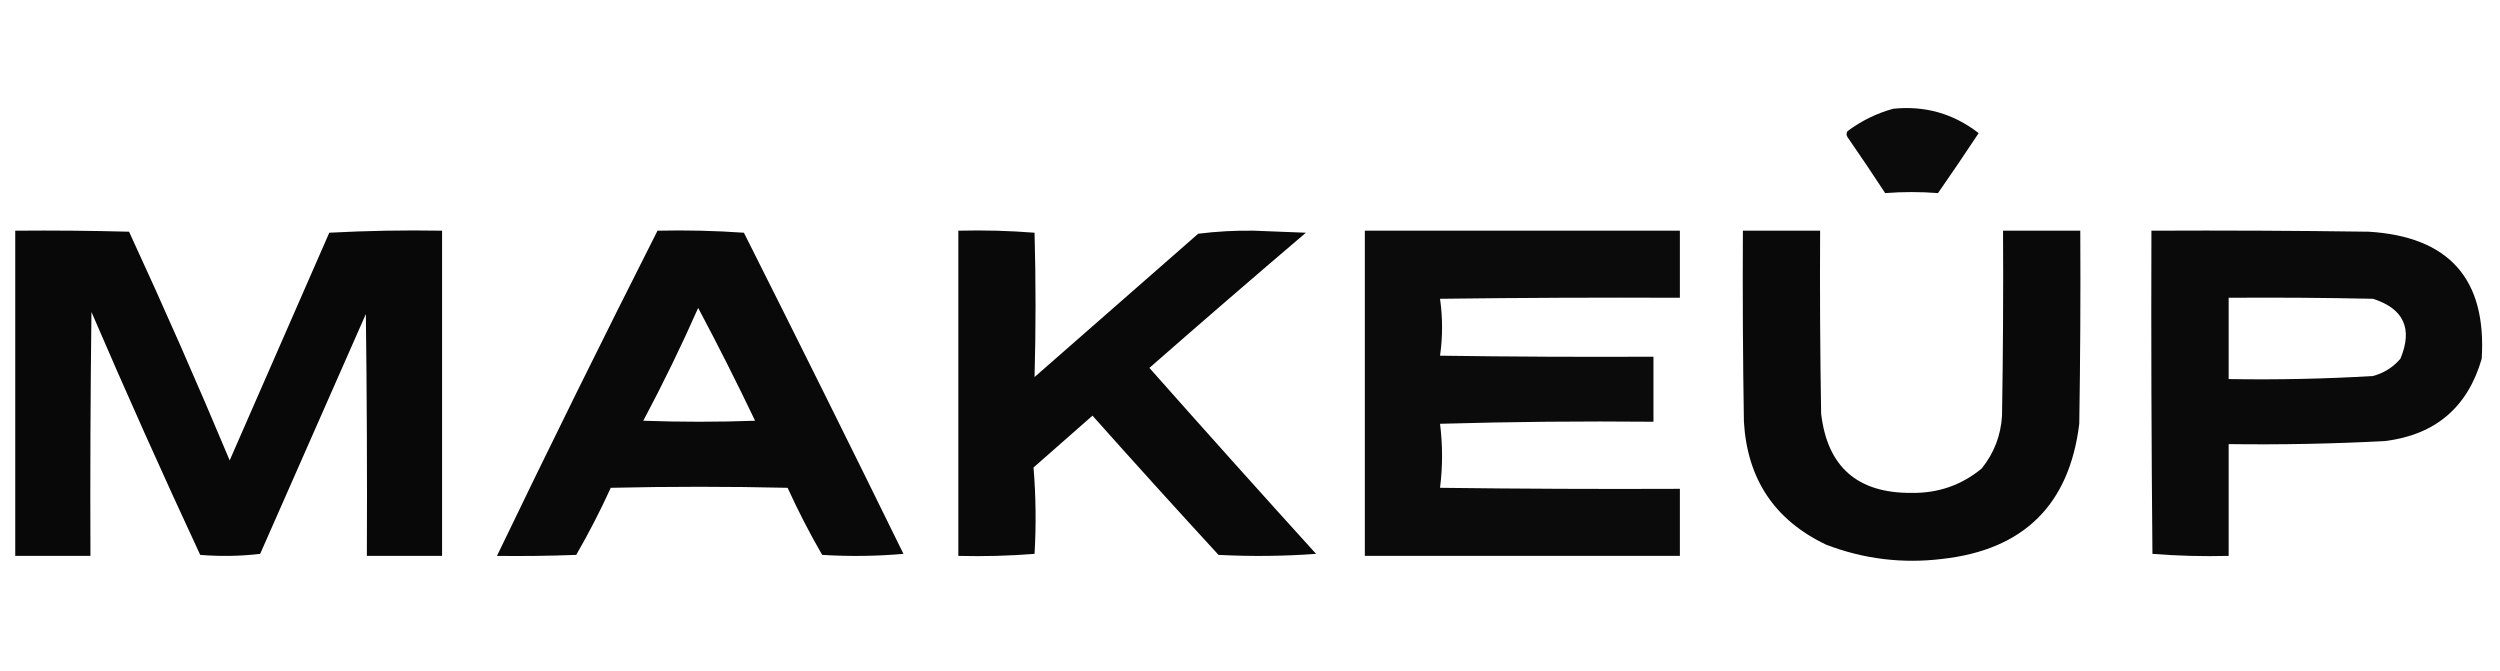 <?xml version="1.0" encoding="UTF-8"?>
<!DOCTYPE svg PUBLIC "-//W3C//DTD SVG 1.1//EN" "http://www.w3.org/Graphics/SVG/1.1/DTD/svg11.dtd">
<svg xmlns="http://www.w3.org/2000/svg" version="1.1" width="1230px" height="330px" style="shape-rendering:geometricPrecision; text-rendering:geometricPrecision; image-rendering:optimizeQuality; fill-rule:evenodd; clip-rule:evenodd" xmlns:xlink="http://www.w3.org/1999/xlink">
<g><path style="opacity:0.955" fill="#000000" d="M 931.5,53.5 C 947.16,51.913 961.16,55.913 973.5,65.5C 966.957,75.42 960.29,85.253 953.5,95C 944.833,94.333 936.167,94.333 927.5,95C 921.457,85.747 915.291,76.58 909,67.5C 908.333,66.5 908.333,65.5 909,64.5C 915.877,59.385 923.377,55.718 931.5,53.5 Z"/></g>
<g><path style="opacity:0.967" fill="#000000" d="M 7.5,113.5 C 26.17,113.333 44.836,113.5 63.5,114C 80.661,151.161 97.161,188.661 113,226.5C 129.333,189.167 145.667,151.833 162,114.5C 180.424,113.507 198.924,113.174 217.5,113.5C 217.5,166.833 217.5,220.167 217.5,273.5C 205.167,273.5 192.833,273.5 180.5,273.5C 180.667,233.832 180.5,194.165 180,154.5C 162.667,193.833 145.333,233.167 128,272.5C 118.244,273.651 108.411,273.818 98.5,273C 80.096,233.469 62.263,193.636 45,153.5C 44.5,193.499 44.333,233.499 44.5,273.5C 32.167,273.5 19.833,273.5 7.5,273.5C 7.5,220.167 7.5,166.833 7.5,113.5 Z"/></g>
<g><path style="opacity:0.964" fill="#000000" d="M 323.5,113.5 C 337.745,113.176 351.912,113.51 366,114.5C 392.454,167.074 418.621,219.741 444.5,272.5C 431.179,273.666 417.846,273.833 404.5,273C 398.308,262.282 392.641,251.282 387.5,240C 358.5,239.333 329.5,239.333 300.5,240C 295.374,251.251 289.708,262.251 283.5,273C 270.504,273.5 257.504,273.667 244.5,273.5C 270.287,219.927 296.62,166.593 323.5,113.5 Z M 343.5,151.5 C 353.202,169.737 362.535,188.237 371.5,207C 353.167,207.667 334.833,207.667 316.5,207C 326.189,188.789 335.189,170.289 343.5,151.5 Z"/></g>
<g><path style="opacity:0.964" fill="#000000" d="M 471.5,113.5 C 484.08,113.178 496.58,113.511 509,114.5C 509.645,138.245 509.645,161.912 509,185.5C 535.833,162 562.667,138.5 589.5,115C 598.57,113.859 607.737,113.359 617,113.5C 625.5,113.833 634,114.167 642.5,114.5C 616.686,136.48 591.019,158.646 565.5,181C 592.648,211.649 619.981,242.149 647.5,272.5C 631.51,273.666 615.51,273.833 599.5,273C 578.62,250.29 557.953,227.457 537.5,204.5C 527.833,213 518.167,221.5 508.5,230C 509.656,244.092 509.823,258.258 509,272.5C 496.58,273.489 484.08,273.822 471.5,273.5C 471.5,220.167 471.5,166.833 471.5,113.5 Z"/></g>
<g><path style="opacity:0.954" fill="#000000" d="M 671.5,113.5 C 723.167,113.5 774.833,113.5 826.5,113.5C 826.5,124.5 826.5,135.5 826.5,146.5C 787.165,146.333 747.832,146.5 708.5,147C 709.833,156.333 709.833,165.667 708.5,175C 743.498,175.5 778.498,175.667 813.5,175.5C 813.5,186.167 813.5,196.833 813.5,207.5C 778.494,207.167 743.494,207.5 708.5,208.5C 709.824,219.03 709.824,229.53 708.5,240C 747.832,240.5 787.165,240.667 826.5,240.5C 826.5,251.5 826.5,262.5 826.5,273.5C 774.833,273.5 723.167,273.5 671.5,273.5C 671.5,220.167 671.5,166.833 671.5,113.5 Z"/></g>
<g><path style="opacity:0.964" fill="#000000" d="M 857.5,113.5 C 870.167,113.5 882.833,113.5 895.5,113.5C 895.333,143.502 895.5,173.502 896,203.5C 899.054,229.71 913.887,242.71 940.5,242.5C 953.556,242.702 965.056,238.702 975,230.5C 981.083,222.921 984.416,214.255 985,204.5C 985.5,174.168 985.667,143.835 985.5,113.5C 998.167,113.5 1010.83,113.5 1023.5,113.5C 1023.67,145.168 1023.5,176.835 1023,208.5C 1018.13,248.368 995.631,270.535 955.5,275C 935.905,277.382 916.905,275.048 898.5,268C 873.161,255.956 859.661,235.79 858,207.5C 857.5,176.168 857.333,144.835 857.5,113.5 Z"/></g>
<g><path style="opacity:0.96" fill="#000000" d="M 1058.5,113.5 C 1094.17,113.333 1129.83,113.5 1165.5,114C 1204.97,116.461 1223.47,137.294 1221,176.5C 1214.13,200.356 1198.3,213.856 1173.5,217C 1147.85,218.352 1122.19,218.852 1096.5,218.5C 1096.5,236.833 1096.5,255.167 1096.5,273.5C 1083.92,273.822 1071.42,273.489 1059,272.5C 1058.5,219.501 1058.33,166.501 1058.5,113.5 Z M 1096.5,146.5 C 1120.17,146.333 1143.84,146.5 1167.5,147C 1182.68,151.865 1187.18,161.698 1181,176.5C 1177.36,180.734 1172.86,183.568 1167.5,185C 1143.86,186.403 1120.2,186.903 1096.5,186.5C 1096.5,173.167 1096.5,159.833 1096.5,146.5 Z"/></g>
</svg>
